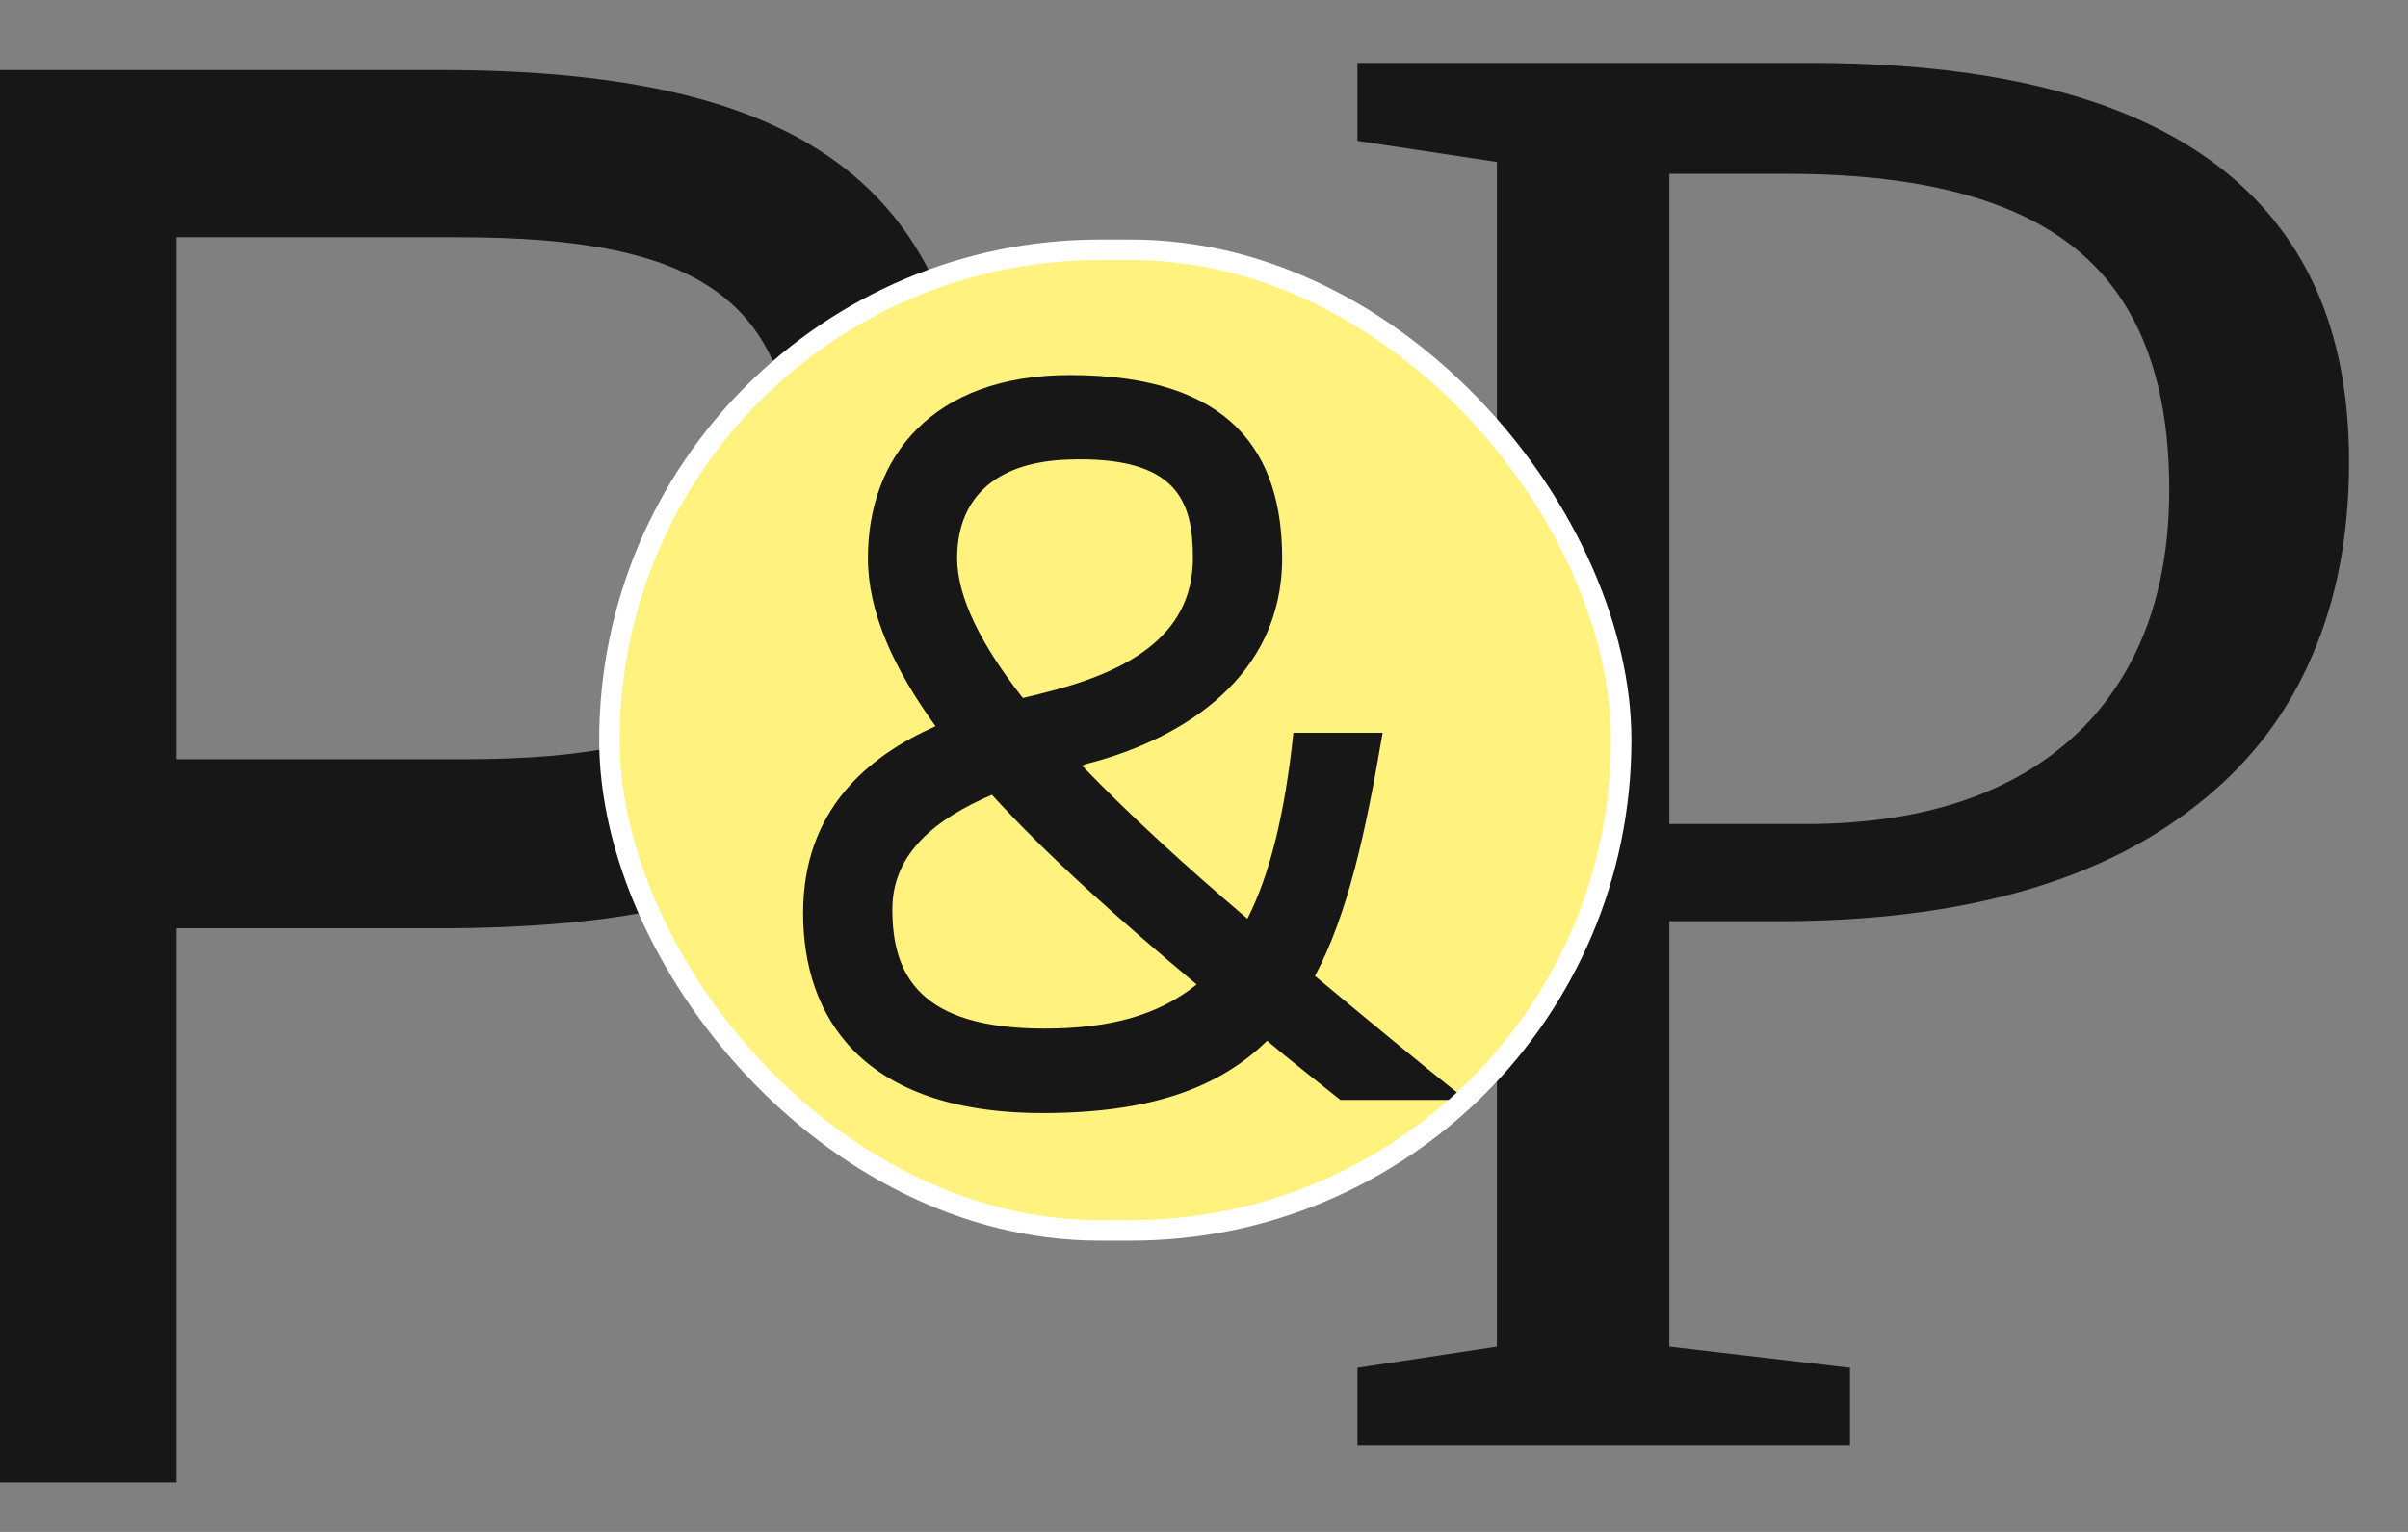 <?xml version="1.0" encoding="UTF-8"?> <svg xmlns="http://www.w3.org/2000/svg" width="33" height="21" viewBox="0 0 33 21" fill="none"><rect x="0" y="0" width="33" height="21" fill="#808080" stroke="none"/> <path d="M2.42 20.32H0V0.96H6.024C10.761 0.96 13.361 2.376 13.361 6.83C13.361 11.335 10.787 12.725 6.024 12.725H2.42V20.32ZM2.42 3.252V10.408H6.359C9.731 10.408 10.915 9.507 10.915 6.804C10.915 4.101 9.602 3.252 6.281 3.252H2.42Z" fill="#171717"></path> <path d="M18.603 19.818V18.75L20.514 18.46V2.22L18.603 1.931V0.862H24.8C28.37 0.862 30.65 1.826 31.639 3.753C32.007 4.466 32.192 5.325 32.192 6.33C32.192 7.328 32.024 8.212 31.689 8.983C31.362 9.754 30.872 10.407 30.218 10.944C28.869 12.066 26.925 12.628 24.386 12.628H22.877V18.46L25.353 18.75V19.818H18.603ZM22.877 2.383V11.296H24.738C26.405 11.296 27.679 10.851 28.559 9.963C29.338 9.159 29.728 8.073 29.728 6.707C29.728 5.3 29.355 4.248 28.609 3.552C27.779 2.773 26.409 2.383 24.499 2.383H22.877Z" fill="#171717"></path> <rect x="8.352" y="3.424" width="13.865" height="13.443" rx="6.722" fill="#FFF27E"></rect> <path d="M20.094 15.078H18.369C18.034 14.808 17.699 14.55 17.365 14.267C16.695 14.924 15.743 15.258 14.288 15.258C11.804 15.258 11.006 13.932 11.006 12.517C11.006 11.101 11.894 10.367 12.821 9.955C12.242 9.157 11.894 8.385 11.894 7.651C11.894 6.274 12.77 5.141 14.662 5.141C16.901 5.141 17.571 6.235 17.571 7.651C17.571 9.286 16.206 10.11 14.996 10.444C14.945 10.457 14.88 10.47 14.829 10.496C15.473 11.165 16.245 11.873 17.095 12.594C17.403 11.989 17.609 11.152 17.725 10.045H18.948C18.716 11.41 18.472 12.53 18.021 13.379C18.703 13.945 19.398 14.525 20.094 15.078ZM13.117 7.651C13.117 8.192 13.452 8.848 14.018 9.569C14.108 9.543 14.198 9.53 14.275 9.505C15.383 9.234 16.348 8.758 16.348 7.651C16.348 6.879 16.142 6.248 14.636 6.3C13.568 6.338 13.117 6.892 13.117 7.651ZM14.314 14.1C15.177 14.1 15.859 13.932 16.399 13.495C15.37 12.633 14.379 11.757 13.593 10.895C12.847 11.217 12.229 11.68 12.229 12.465C12.229 13.366 12.602 14.1 14.314 14.1Z" fill="#171717"></path> <rect x="8.352" y="3.424" width="13.865" height="13.443" rx="6.722" stroke="white" stroke-width="0.281"></rect> </svg> 